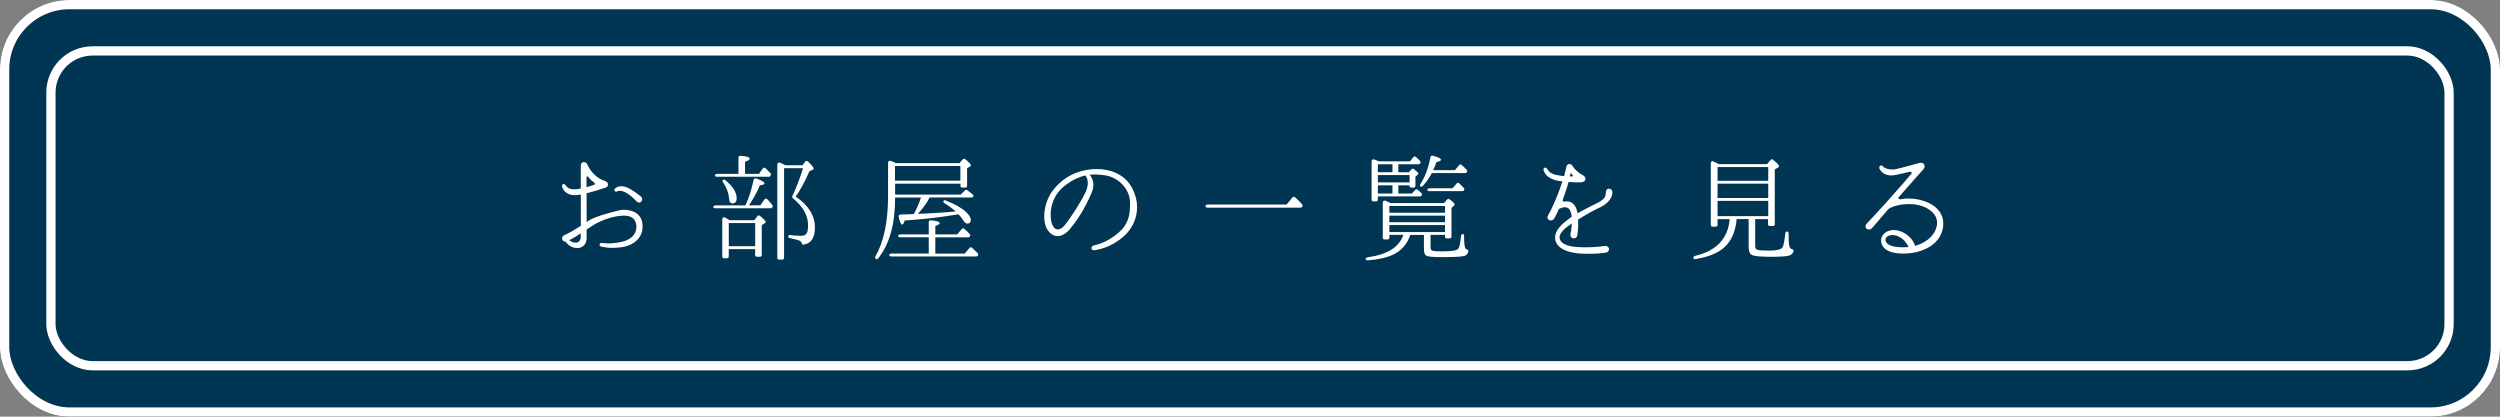 <?xml version="1.0" encoding="UTF-8"?><svg id="_イヤー_2" xmlns="http://www.w3.org/2000/svg" viewBox="0 0 540 90"><rect x="0" y="0" width="540" height="90" fill="#808080" stroke="none"/><defs><style>.cls-1{fill:#003554;}.cls-2{fill:#fff;}.cls-3{fill:none;stroke:#fff;stroke-width:2px;}.cls-4{isolation:isolate;}</style></defs><g id="_イヤー_1-2"><g><rect class="cls-1" width="540" height="90" rx="15" ry="15"/><rect class="cls-3" x="1" y="1" width="538" height="88" rx="14" ry="14"/><rect class="cls-1" x="10" y="10" width="520" height="70" rx="10" ry="10"/><rect class="cls-3" x="11" y="11" width="518" height="68" rx="9" ry="9"/><g class="cls-4"><path class="cls-2" d="M138.79,49c0,2.55-2.15,4.02-4.3,4.37-.83,.12-1.55,.17-2.2,.17-.95,0-1.72-.12-2.45-.28-.23-.05-.33-.22-.33-.4,0-.2,.15-.38,.38-.38h.05c.33,0,.8,.1,1.48,.1s1.6-.08,2.7-.3c2.05-.42,3.35-1.62,3.35-3.25v-.25c-.15-1.57-1.1-2.2-2.7-2.2-.18,0-.38,0-.58,.02-1.9,.15-4.1,.88-5.9,1.95-.5,.3-1.05,.65-1.57,1,0,1.08-.02,1.85-.02,2.1-.05,1.2-.95,1.92-1.95,1.92h-.12c-.88,0-1.7-.45-2.32-1.15-.07-.08-.1-.15-.1-.25-.05,.02-.1,.02-.15,.02-.38,0-.65-.35-.65-.7,0-.25,.12-.53,.43-.65,1.47-.7,2.62-1.42,3.62-2.07v-6.77l-.38,.08c-.3,.05-.6,.08-.88,.08-1.32,0-2.42-.58-2.8-1.9-.02-.05-.02-.08-.02-.12,0-.23,.2-.4,.4-.4,.12,0,.27,.08,.38,.25,.4,.62,.97,.9,1.87,.9,.23,0,.48-.02,.77-.05,.2-.02,.4-.08,.65-.12v-4.92c0-.25,.07-.45,.2-.6,.12-.12,.3-.2,.48-.2,.27,0,.57,.17,.72,.5,.82,1.77,2.1,3.02,3.87,3.62,.4,.12,.62,.42,.62,.75,0,.28-.2,.55-.57,.67-.77,.25-2.42,.8-4.07,1.2,.02,1.8,.02,3.95,.02,5.77v.45l.65-.42c1.52-1,6.77-2.2,6.77-2.2,.2-.03,.4-.03,.6-.03,2.17,0,4.05,1.05,4.05,3.47v.2Zm-13.35,1.4c-.85,.58-1.7,1.1-2.52,1.5,.57,.37,1.05,.52,1.42,.52,.7,0,1.1-.52,1.1-1.3v-.72Zm1.67-12.15c-.15-.22-.42-.2-.42,.1v2.07c.55-.15,1-.27,1.57-.47,.35-.1,.27-.45,0-.6-.45-.25-.82-.65-1.15-1.1Zm10.97,5.52c-.18,0-.38-.1-.58-.28-1-1.05-1.82-1.65-2.52-2-.32-.15-.72-.28-1.1-.28-.2,0-.38,.03-.55,.12-.08,.05-.15,.08-.23,.08-.2,0-.4-.17-.4-.38,0-.12,.05-.25,.18-.35,.35-.3,.82-.45,1.3-.45,.5,0,1.02,.15,1.52,.38,.97,.47,1.95,1.2,2.77,1.87,.17,.15,.25,.38,.25,.55,0,.38-.27,.73-.65,.73Z"/><path class="cls-2" d="M166.81,44.82c-.08,.12-.18,.17-.3,.17h-12.12c-.12,0-.25-.08-.3-.23-.1-.2,.15-.4,.5-.4h6.42c.7-1.45,1.3-3.3,1.77-5.52,.05-.25,.3-.38,.55-.3,1.2,.42,1.8,.77,1.8,1.07,0,.2-.32,.35-1,.42-.5,1.25-1.27,2.7-2.35,4.32h2.45l.9-1.27c.15-.2,.42-.23,.6-.05,.4,.4,.75,.83,1.12,1.28,.08,.1,.08,.25,.02,.38l-.07,.12Zm-.4-6.82c-.08,.12-.18,.18-.3,.18h-11.37c-.12,0-.25-.08-.3-.23-.1-.2,.15-.4,.5-.4h4.57v-3.52c0-.22,.17-.4,.42-.38,1.32,.08,2,.28,2,.65,0,.2-.35,.42-1,.65v2.6h3l.85-1.17c.15-.2,.42-.22,.6-.03,.38,.38,.75,.75,1.07,1.1,.1,.12,.12,.28,.02,.42l-.07,.12Zm-1.27,10.25l-.6,.38v6.45c0,.22-.15,.38-.38,.38h-.67c-.23,0-.38-.15-.38-.38v-1.27h-5.7v1.6c0,.22-.15,.38-.38,.38h-.65c-.22,0-.37-.15-.37-.38v-8c0-.35,.27-.6,.55-.45,.32,.17,.67,.38,1.05,.6h5.32l.67-.87c.15-.18,.38-.2,.57-.05,.8,.65,1.22,1.1,1.22,1.3,0,.1-.1,.23-.27,.33Zm-6.97-4.32c-.38,0-.6-.27-.65-.82-.12-1.35-.57-2.6-1.37-3.77-.12-.17-.1-.35,.02-.47,.12-.1,.3-.1,.45,0,1.67,1.35,2.5,2.65,2.5,3.95,0,.75-.3,1.12-.95,1.12Zm4.95,9.25v-5h-5.7v5h5.7Zm10.47-.33c-.2,.05-.35-.1-.4-.3-.07-.22-.22-.42-.45-.55-.32-.15-1.05-.35-2.17-.58-.17-.02-.3-.17-.3-.35,0-.2,.2-.33,.45-.3,.92,.12,1.7,.17,2.3,.17,.65,0,1.05-.2,1.25-.6,.2-.35,.27-.92,.27-1.72,0-2.05-1.07-4-3.3-5.82-.12-.1-.17-.27-.1-.42,.82-1.72,1.6-3.75,2.32-6.05h-4.1v19.37c0,.22-.15,.38-.38,.38h-.7c-.23,0-.38-.15-.38-.38v-20.15c0-.35,.3-.55,.62-.4,.45,.2,.82,.4,1.15,.55h3.67l.57-.78c.15-.2,.4-.22,.6-.05,.82,.78,1.25,1.3,1.25,1.55,0,.12-.05,.2-.2,.25l-.72,.3c-.92,2.15-1.92,3.97-2.97,5.5,2.77,1.87,4.15,4.1,4.15,6.65,0,2.25-.8,3.47-2.45,3.72Z"/><path class="cls-2" d="M209.89,42.65h-9.1l-.05,.1c-.62,1.28-1.55,2.38-2.47,3.45l1.05-.05c2.5-.12,4.85-.25,7.1-.47-.67-.65-1.5-1.22-2.45-1.8-.2-.12-.27-.38-.12-.58,.05-.07,.2-.1,.35-.02,1.92,.72,3.4,1.55,4.42,2.47,.7,.65,1.07,1.22,1.07,1.72,0,.55-.25,.83-.77,.83-.3,0-.57-.25-.87-.72-.33-.53-.68-.95-1.02-1.3l-.15,.03c-4.35,.72-8.17,1.1-11.47,1.32-.18,.58-.35,.88-.52,.88-.25,0-.55-.55-.77-1.65-.08-.3,.12-.53,.4-.53,.25,0,.57-.02,.97-.02,.42-.03,.73-.03,.95-.03l.95-.05c.55-1,1.08-2.2,1.55-3.57h-5.6c.02,5.7-1.2,10.1-3.67,13.17-.12,.17-.35,.2-.5,.08-.18-.12-.2-.33-.1-.5,1.82-3.12,2.75-7.5,2.75-13.1v-7.15c0-.33,.27-.53,.6-.4,.5,.2,.88,.35,1.12,.48h13.7l.73-.83c.12-.15,.35-.15,.52-.03,.82,.65,1.22,1.1,1.22,1.33,0,.1-.05,.17-.17,.25l-.65,.38v3.8c0,.22-.15,.38-.38,.38h-.67c-.23,0-.38-.15-.38-.38v-.47h-14.12v2.37h14.15l.95-.92c.15-.15,.33-.15,.48-.05,.42,.33,.82,.65,1.22,.97,.12,.12,.17,.3,.08,.45,0,0-.18,.17-.3,.17Zm1.32,12.57c-.07,.1-.17,.17-.3,.17h-18.5c-.15,0-.25-.08-.32-.2-.1-.22,.15-.42,.47-.42h8.05v-3.52h-6.3c-.12,0-.25-.08-.3-.22-.1-.2,.15-.4,.5-.4h6.1v-2.67c0-.25,.2-.4,.45-.38,1.27,.12,1.92,.33,1.92,.6,0,.2-.33,.42-.95,.65v1.8h4.72l1-1.17c.12-.15,.38-.17,.52-.05,.43,.35,.8,.72,1.23,1.2,.1,.12,.12,.3,.02,.42l-.05,.08c-.07,.1-.17,.15-.27,.15h-7.17v3.52h6.35l1.02-1.22c.15-.17,.38-.2,.55-.05,.45,.4,.87,.8,1.27,1.2,.1,.12,.12,.3,.02,.42l-.05,.1Zm-3.77-16.2v-3.17h-14.12v3.17h14.12Z"/><path class="cls-2" d="M242.51,51.24c-2.15,1.8-4.2,2.5-6.05,2.8-.05,.02-.1,.02-.15,.02-.35,0-.55-.22-.55-.5,0-.25,.2-.5,.6-.57,1.42-.3,3.32-1.08,5.27-2.75,1.77-1.52,2.45-3.32,2.45-5.77v-.72c0-2.8-2.35-5.37-5.3-5.87-.75-.12-1.5-.2-2.25-.2-.38,0-.77,.02-1.15,.08,.35,.45,.8,1.17,.8,2.2,0,.45-.1,1-.35,1.57-1.57,3.8-3.4,6.37-4.77,8-.77,.9-1.7,1.47-2.62,1.47-.75,0-1.5-.4-2.12-1.27-.52-.75-.77-1.8-.77-2.95,0-1.88,.65-4.02,1.77-5.52,1.82-2.42,4.2-3.97,7.37-4.55,.65-.12,1.4-.2,2.15-.2,2.87,0,6.17,1.02,7.8,4.3,.67,1.35,.97,2.7,.97,3.97,0,2.62-1.25,4.92-3.1,6.47Zm-8.1-13.35c-1.35,.33-2.77,.97-4.32,2.15-2.47,1.88-3.15,4.42-3.15,6.32,0,.58,.05,1.1,.15,1.53,.25,1.07,.77,1.67,1.42,1.67,.45,0,.97-.3,1.5-.97,1.32-1.62,3.55-5.05,4.55-7.27,.27-.62,.4-1.25,.4-1.8,0-.67-.2-1.28-.55-1.62Z"/><path class="cls-2" d="M281.24,44.7c-.08,.1-.18,.15-.27,.15h-20.25c-.15,0-.27-.1-.33-.25-.07-.22,.15-.42,.45-.42h17.07l1.27-1.55c.15-.17,.38-.2,.55-.02,.58,.5,1.1,1.05,1.55,1.55,.1,.12,.1,.27,.02,.42l-.07,.12Z"/><path class="cls-2" d="M316.36,55.27c-.55,.17-2.17,.27-4.87,.27-1.8,0-2.87-.1-3.27-.25-.45-.17-.65-.65-.65-1.45v-3.1h-2.95c-.65,1.97-1.9,3.4-3.72,4.27-1.4,.65-3.25,1.07-5.52,1.22-.17,.03-.3-.08-.38-.22-.07-.2,.1-.4,.38-.43,4.25-.57,6.82-2.17,7.75-4.85h-3.02v.62c0,.22-.15,.38-.38,.38h-.67c-.23,0-.38-.15-.38-.38v-7.57c0-.35,.3-.55,.6-.42,.25,.1,.47,.22,.75,.35l.33,.15h11.55l.67-.77c.12-.15,.35-.18,.5-.05,.75,.55,1.12,.9,1.12,1.1,0,.1-.07,.22-.2,.35l-.48,.42v6.2c0,.23-.15,.38-.37,.38h-.65c-.23,0-.38-.15-.38-.38v-.38h-3.12v2.67c0,.4,.12,.65,.4,.75,.3,.1,1.05,.15,2.25,.15,2.02,0,3.17-.22,3.4-.65,.25-.45,.4-1.35,.52-2.67,0-.3,.25-.47,.52-.4,.1,.02,.15,.15,.15,.3,0,1.52,.1,2.45,.27,2.75,.07,.12,.17,.2,.32,.25,.23,.08,.38,.2,.33,.42-.1,.47-.35,.8-.8,.95Zm-9.32-13c-.08,.1-.17,.15-.27,.15h-9.15v.7c0,.23-.15,.38-.38,.38h-.6c-.23,0-.38-.15-.38-.38v-8.27c0-.35,.3-.53,.6-.4,.37,.12,.67,.28,.95,.4h6.75l.73-.9c.15-.17,.38-.2,.55-.05,.38,.33,.67,.65,.92,.9,.1,.12,.12,.3,.02,.43l-.05,.1c-.08,.1-.18,.15-.27,.15h-4.42v1.72h2.27l.6-.65c.12-.15,.35-.17,.5-.03,.65,.5,.95,.83,.95,.98,0,.1-.08,.2-.18,.27l-.45,.35v2.03c0,.22-.15,.37-.38,.37h-.52c-.22,0-.37-.15-.37-.37v-.12h-2.42v1.77h2.92l.73-.78c.12-.15,.32-.17,.5-.05,.33,.25,.6,.53,.88,.8,.1,.12,.12,.3,.02,.42l-.05,.08Zm-6.27-5.07v-1.72h-3.15v1.72h3.15Zm3.7,2.2v-1.58h-6.85v1.58h6.85Zm-3.7,2.4v-1.77h-3.15v1.77h3.15Zm11.35,4.15v-1.45h-12.02v1.45h12.02Zm0,2.05v-1.42h-12.02v1.42h12.02Zm0,2.12v-1.5h-12.02v1.5h12.02Zm4.72-12.92c-.07,.1-.17,.18-.3,.18h-7.27c-.52,1-1.17,1.95-1.97,2.82-.12,.15-.33,.17-.5,.05-.12-.1-.12-.28-.02-.45,1.05-1.6,1.77-3.57,2.2-5.85,.05-.25,.25-.4,.5-.32,1.17,.3,1.77,.6,1.77,.9,0,.17-.32,.35-.97,.47-.17,.5-.4,1.08-.7,1.75h4.7l.88-1.08c.15-.2,.37-.2,.55-.05,.45,.4,.85,.77,1.15,1.12,.1,.1,.1,.25,.03,.38l-.03,.07Zm-.62,3.92c-.08,.1-.18,.17-.3,.17h-7.3c-.12,0-.23-.08-.3-.17-.1-.23,.15-.45,.5-.45h4.92l.9-1.05c.15-.17,.38-.17,.55-.03,.4,.38,.72,.7,1.02,1.03,.1,.1,.12,.25,.05,.4l-.05,.1Z"/><path class="cls-2" d="M345.44,44.87c-1,.47-3.02,1.57-4.57,2.55,.02,.4,.02,.78,.02,1.1,0,1.05-.1,1.75-.2,2.35-.08,.42-.4,.62-.73,.62-.37,0-.75-.25-.75-.72v-.2c.15-.58,.25-1.42,.3-2.3-1.3,.87-2.65,1.95-2.65,3,0,.12,.02,.22,.05,.32,.32,1.23,2.05,1.7,4.22,1.8,.45,.03,.88,.03,1.3,.03,1.55,0,2.85-.1,4.15-.28l.17-.02c.52,0,.8,.35,.8,.7,0,.33-.25,.67-.67,.75-.65,.1-1.85,.25-3.67,.25-.42,0-.9,0-1.37-.03-2.62-.07-5.35-.85-5.87-2.85-.05-.23-.07-.42-.07-.62,0-1.72,1.7-3.15,3.17-4.2l.42-.3c-.02-.12-.05-.25-.05-.4-.18-1-.55-1.65-1.42-1.65-.33,0-.75,.1-1.27,.33-.32,.7-.65,1.42-1.02,2.07-.18,.3-.48,.45-.75,.45-.38,0-.73-.25-.73-.67,0-.15,.08-.35,.18-.52,.65-1.05,1.8-3.67,2.57-5.82,.17-.5,.33-.97,.48-1.42-.4-.05-.8-.1-1.15-.17-1.6-.38-2.55-1.1-2.92-2.25-.02-.05-.02-.1-.02-.17,0-.23,.17-.4,.4-.4,.12,0,.27,.08,.38,.25,.4,.62,.8,1.17,2.4,1.42,.45,.08,.87,.15,1.27,.17,.27-.92,.42-1.65,.5-2.05,.08-.38,.35-.57,.65-.57,.27,0,.57,.17,.77,.55,.3,.6,1.32,1.45,2.1,1.85,.4,.22,.6,.52,.6,.8,0,.42-.4,.77-1.07,.77h-.02c-.6,0-1.57,0-2.57-.08-.22,.8-.47,1.7-.75,2.47l-.5,1.4c-.02,.05-.02,.1-.02,.12,0,.15,.1,.23,.3,.25,.02,0,.05,0,.08-.02,.15,0,.3-.03,.45-.03s.33,.03,.5,.05c.8,.1,1.6,.83,1.9,2.52,1.57-.92,3.47-1.8,4.55-2.37,1.5-.8,1.55-1.52,1.55-2.15,0-.53,.32-.8,.67-.8,.38,0,.75,.3,.75,.77,0,1.72-1.75,2.85-2.8,3.35Zm-5.75-7c-.1-.1-.17-.25-.27-.4-.02-.08-.07-.08-.1-.08s-.08,.03-.08,.1c-.05,.17-.1,.37-.15,.62h.15c.17,0,.32,0,.45-.02,.08,0,.08-.03,.1-.08,0-.03-.05-.08-.1-.15Z"/><path class="cls-2" d="M386.46,55.22c-.65,.15-1.97,.25-3.95,.25-2.32,0-3.72-.15-4.2-.45-.4-.25-.6-.8-.6-1.65v-6.05h-2.6c-.23,2.8-1.2,4.87-2.82,6.25-1.38,1.17-3.4,1.97-6.12,2.4-.15,.03-.3-.02-.38-.17-.1-.22,.05-.45,.32-.52,4.65-1.1,7.15-3.75,7.5-7.95h-2.62v1.25c0,.22-.15,.38-.38,.38h-.7c-.23,0-.38-.15-.38-.38v-13.27c0-.35,.23-.6,.42-.5,.38,.18,.82,.38,1.32,.65h10.4l.77-.92c.12-.15,.35-.17,.52-.05,.87,.7,1.32,1.17,1.32,1.4,0,.12-.08,.22-.23,.3l-.7,.4v11.85c0,.22-.15,.38-.38,.38h-.7c-.23,0-.38-.15-.38-.38v-1.1h-2.77v5.85c0,.4,.15,.67,.5,.77,.38,.12,1.27,.17,2.72,.17s2.4-.25,2.67-.7c.25-.4,.45-1.4,.6-3,.02-.33,.3-.5,.57-.38,.1,.02,.15,.15,.15,.3,0,1.52,.05,2.5,.18,2.87,.1,.33,.27,.53,.55,.6,.22,.05,.4,.2,.35,.42-.12,.5-.45,.83-1,.98Zm-4.52-16.17v-2.97h-10.95v2.97h10.95Zm0,3.72v-3.1h-10.95v3.1h10.95Zm0,3.92v-3.3h-10.95v3.3h10.95Z"/><path class="cls-2" d="M411.06,54.77c-1.82,0-3-.38-3.75-.92-.73-.55-1-1.25-1-1.88,0-.52,.2-1.02,.48-1.32,.6-.67,1.4-.97,2.25-.97,1.92,.02,4.07,1.5,4.6,3.42,2.9-.77,4.77-2.85,4.77-5.02,0-1.17-.72-2.17-1.82-2.88-1.12-.72-2.62-1.12-4.17-1.12-1.85,0-3.45,.38-4.5,1.05-1.77,2.05-3.25,3.75-3.5,4.07-.2,.25-.48,.38-.72,.38-.4,0-.75-.27-.75-.67,0-.2,.1-.45,.32-.67,.92-.95,2.17-2.32,4.02-4.35,1.87-2.05,5.12-5.82,5.52-6.3,.1-.1,.12-.17,.12-.27,0-.12-.1-.22-.3-.22-.05,0-.12,0-.2,.02-.47,.15-2.02,.47-2.97,.67-.35,.08-.65,.1-.95,.1-1.38,0-2.12-.7-2.5-1.35-.07-.12-.1-.22-.1-.32,0-.28,.2-.48,.42-.48,.12,0,.28,.05,.38,.2,.35,.42,1.17,.67,2,.67,.23,0,.48,0,.67-.05,1-.2,4.45-1.15,5.27-1.38,.1-.02,.2-.02,.3-.02,.45,0,.77,.33,.77,.72,0,.25-.1,.5-.32,.75-.6,.62-2.92,3.27-5.27,5.95-.05,.08-.08,.12-.08,.17,0,.15,.15,.3,.4,.3,.05,0,.1,0,.15-.02,.5-.1,1.02-.15,1.6-.15,3.4,0,7.55,1.67,7.55,5.4s-3.47,6.47-8.7,6.5Zm-2.3-4c-.55,0-1,.17-1.27,.45-.12,.12-.23,.35-.23,.6,0,.67,.73,1.6,3.82,1.6,.4,0,.8-.03,1.17-.05-.88-1.9-2.37-2.6-3.5-2.6Z"/></g></g></g></svg>
